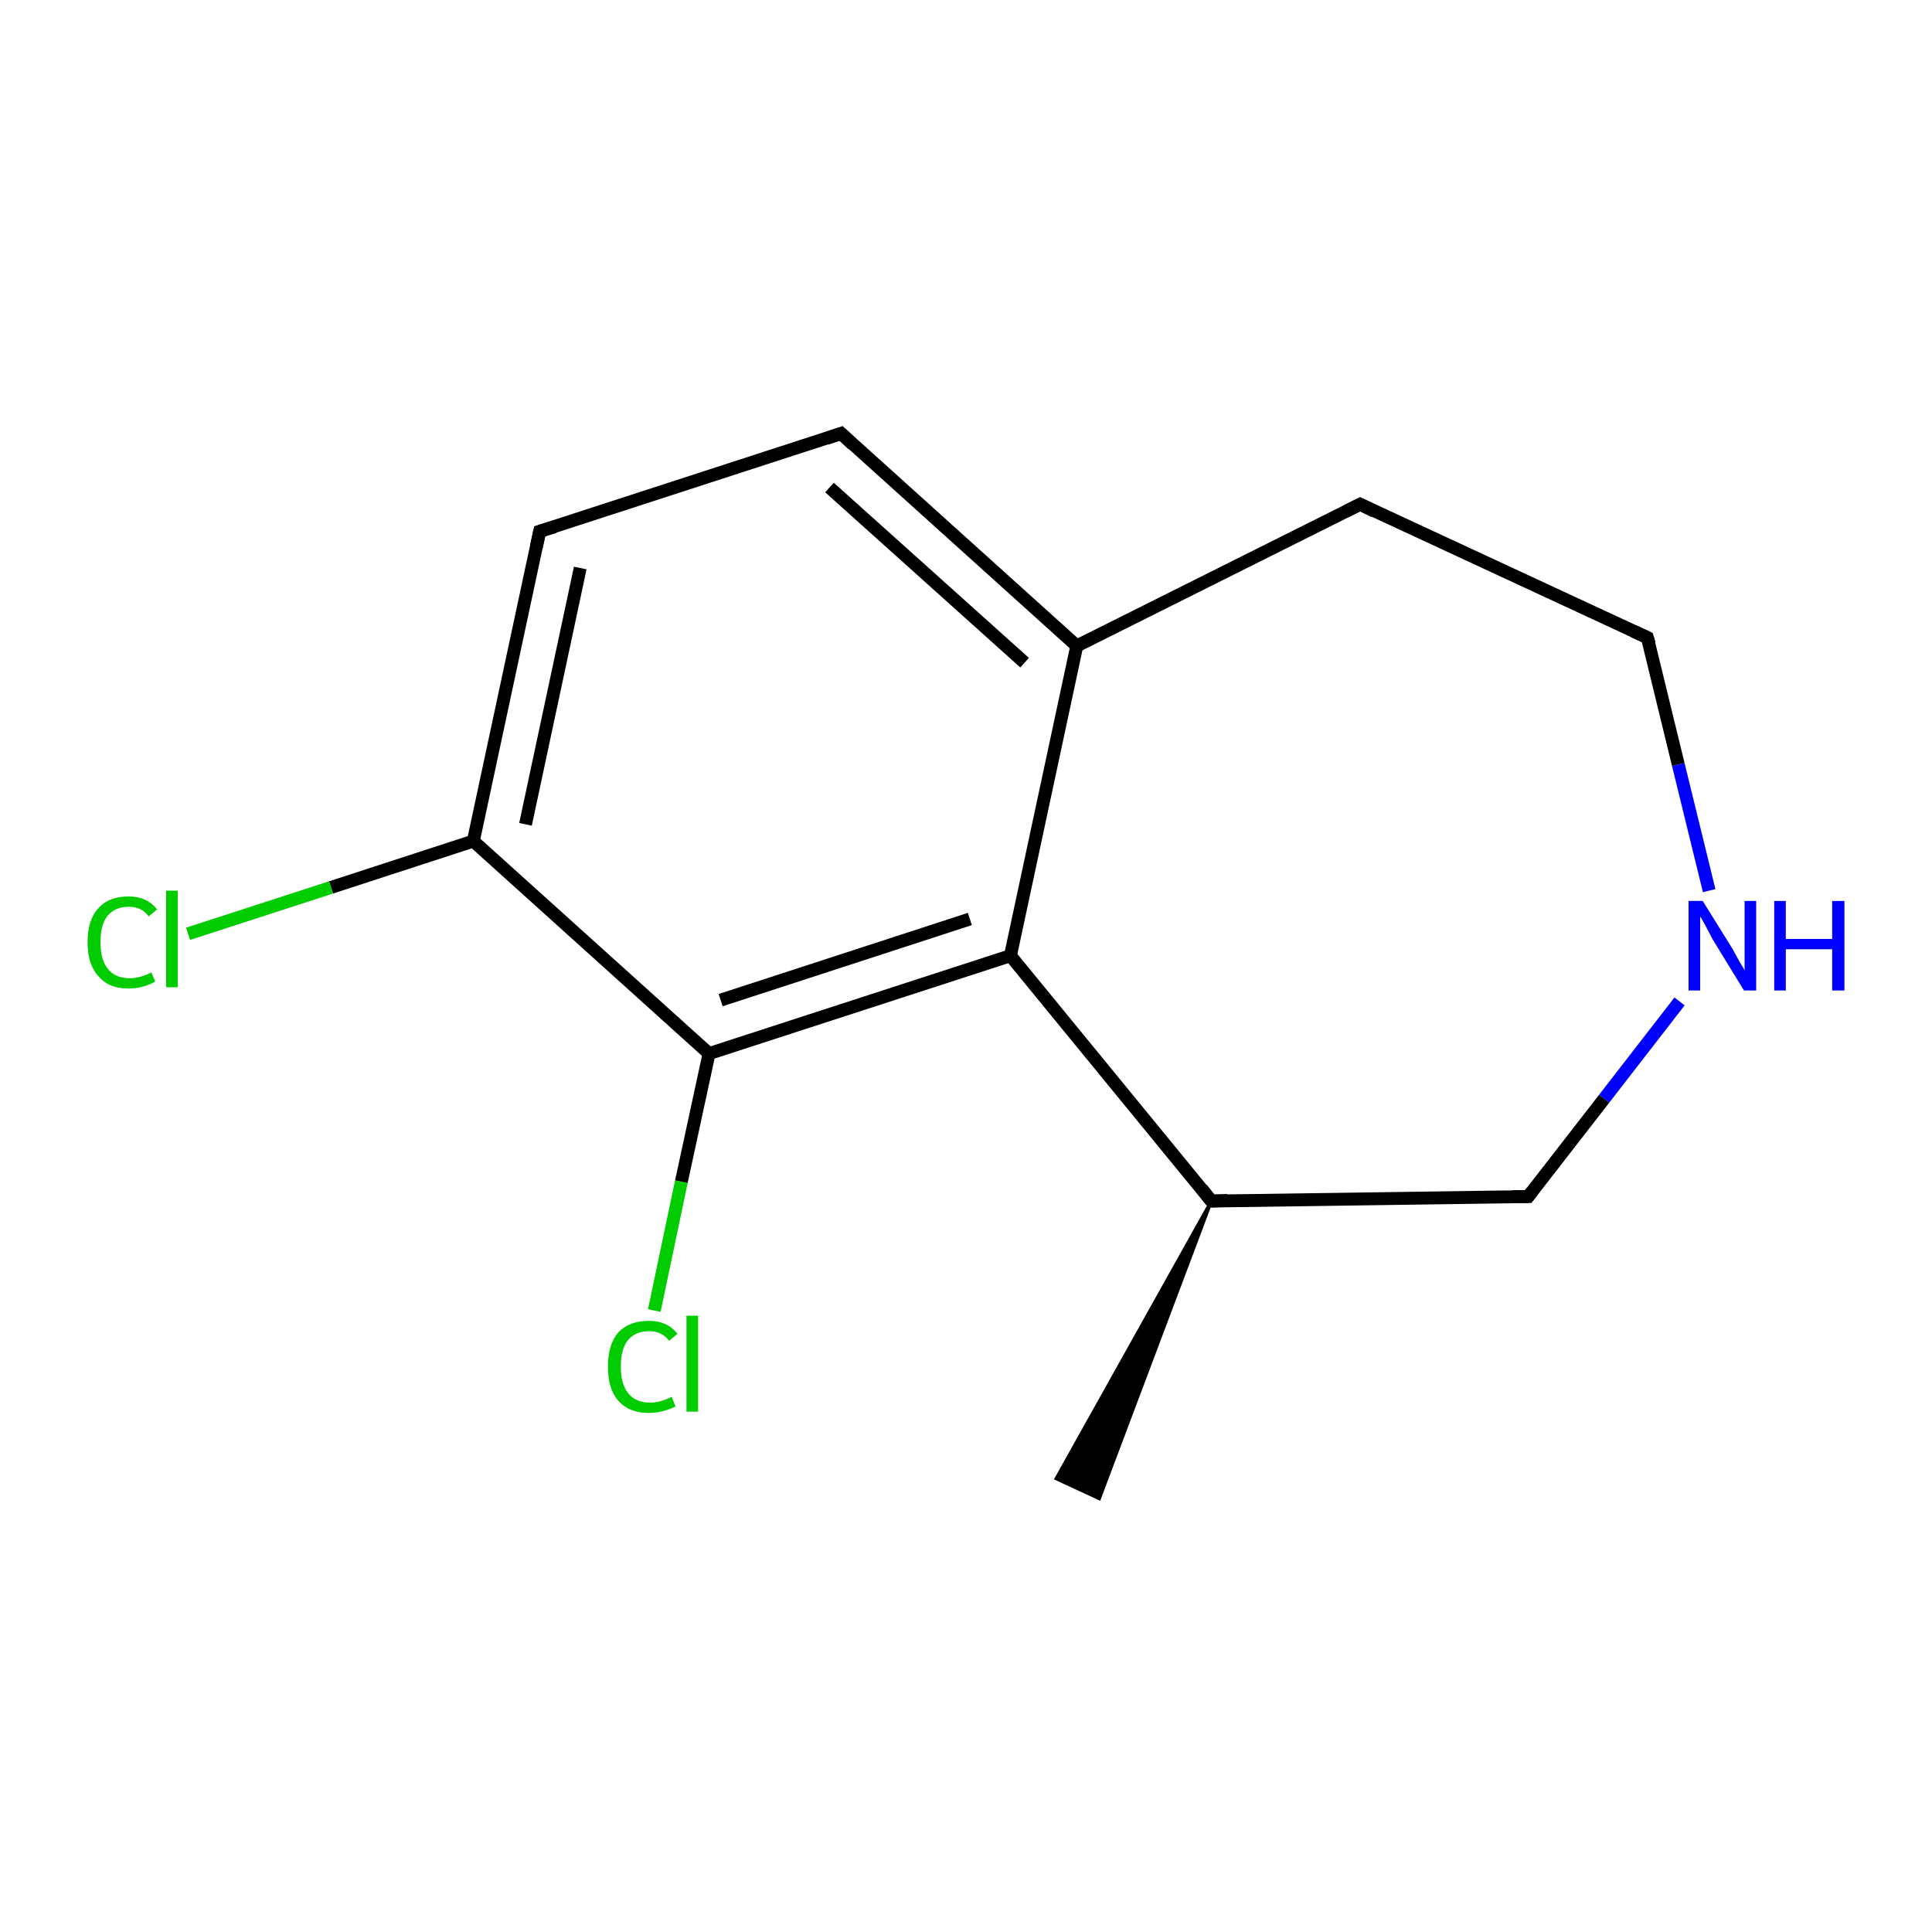 <?xml version='1.0' encoding='iso-8859-1'?>
<svg version='1.1' baseProfile='full'
              xmlns='http://www.w3.org/2000/svg'
                      xmlns:rdkit='http://www.rdkit.org/xml'
                      xmlns:xlink='http://www.w3.org/1999/xlink'
                  xml:space='preserve'
width='300px' height='300px' viewBox='0 0 300 300'>
<!-- END OF HEADER -->
<rect style='opacity:1.0;fill:#FFFFFF;stroke:none' width='300.0' height='300.0' x='0.0' y='0.0'> </rect>
<path class='bond-0 atom-1 atom-0' d='M 188.1,186.5 L 170.7,232.7 L 164.0,229.6 Z' style='fill:#000000;fill-rule:evenodd;fill-opacity:1;stroke:#000000;stroke-width:0.5px;stroke-linecap:butt;stroke-linejoin:miter;stroke-opacity:1;' />
<path class='bond-1 atom-1 atom-2' d='M 188.1,186.5 L 237.3,185.8' style='fill:none;fill-rule:evenodd;stroke:#000000;stroke-width:2.0px;stroke-linecap:butt;stroke-linejoin:miter;stroke-opacity:1' />
<path class='bond-2 atom-2 atom-3' d='M 237.3,185.8 L 249.1,170.6' style='fill:none;fill-rule:evenodd;stroke:#000000;stroke-width:2.0px;stroke-linecap:butt;stroke-linejoin:miter;stroke-opacity:1' />
<path class='bond-2 atom-2 atom-3' d='M 249.1,170.6 L 260.8,155.5' style='fill:none;fill-rule:evenodd;stroke:#0000FF;stroke-width:2.0px;stroke-linecap:butt;stroke-linejoin:miter;stroke-opacity:1' />
<path class='bond-3 atom-3 atom-4' d='M 265.4,138.3 L 260.6,118.7' style='fill:none;fill-rule:evenodd;stroke:#0000FF;stroke-width:2.0px;stroke-linecap:butt;stroke-linejoin:miter;stroke-opacity:1' />
<path class='bond-3 atom-3 atom-4' d='M 260.6,118.7 L 255.8,99.0' style='fill:none;fill-rule:evenodd;stroke:#000000;stroke-width:2.0px;stroke-linecap:butt;stroke-linejoin:miter;stroke-opacity:1' />
<path class='bond-4 atom-4 atom-5' d='M 255.8,99.0 L 211.2,78.3' style='fill:none;fill-rule:evenodd;stroke:#000000;stroke-width:2.0px;stroke-linecap:butt;stroke-linejoin:miter;stroke-opacity:1' />
<path class='bond-5 atom-5 atom-6' d='M 211.2,78.3 L 167.2,100.3' style='fill:none;fill-rule:evenodd;stroke:#000000;stroke-width:2.0px;stroke-linecap:butt;stroke-linejoin:miter;stroke-opacity:1' />
<path class='bond-6 atom-6 atom-7' d='M 167.2,100.3 L 130.6,67.3' style='fill:none;fill-rule:evenodd;stroke:#000000;stroke-width:2.0px;stroke-linecap:butt;stroke-linejoin:miter;stroke-opacity:1' />
<path class='bond-6 atom-6 atom-7' d='M 159.1,102.9 L 128.8,75.7' style='fill:none;fill-rule:evenodd;stroke:#000000;stroke-width:2.0px;stroke-linecap:butt;stroke-linejoin:miter;stroke-opacity:1' />
<path class='bond-7 atom-7 atom-8' d='M 130.6,67.3 L 83.8,82.5' style='fill:none;fill-rule:evenodd;stroke:#000000;stroke-width:2.0px;stroke-linecap:butt;stroke-linejoin:miter;stroke-opacity:1' />
<path class='bond-8 atom-8 atom-9' d='M 83.8,82.5 L 73.5,130.6' style='fill:none;fill-rule:evenodd;stroke:#000000;stroke-width:2.0px;stroke-linecap:butt;stroke-linejoin:miter;stroke-opacity:1' />
<path class='bond-8 atom-8 atom-9' d='M 90.1,88.2 L 81.6,128.0' style='fill:none;fill-rule:evenodd;stroke:#000000;stroke-width:2.0px;stroke-linecap:butt;stroke-linejoin:miter;stroke-opacity:1' />
<path class='bond-9 atom-9 atom-10' d='M 73.5,130.6 L 51.4,137.8' style='fill:none;fill-rule:evenodd;stroke:#000000;stroke-width:2.0px;stroke-linecap:butt;stroke-linejoin:miter;stroke-opacity:1' />
<path class='bond-9 atom-9 atom-10' d='M 51.4,137.8 L 29.2,145.0' style='fill:none;fill-rule:evenodd;stroke:#00CC00;stroke-width:2.0px;stroke-linecap:butt;stroke-linejoin:miter;stroke-opacity:1' />
<path class='bond-10 atom-9 atom-11' d='M 73.5,130.6 L 110.1,163.6' style='fill:none;fill-rule:evenodd;stroke:#000000;stroke-width:2.0px;stroke-linecap:butt;stroke-linejoin:miter;stroke-opacity:1' />
<path class='bond-11 atom-11 atom-12' d='M 110.1,163.6 L 105.8,183.5' style='fill:none;fill-rule:evenodd;stroke:#000000;stroke-width:2.0px;stroke-linecap:butt;stroke-linejoin:miter;stroke-opacity:1' />
<path class='bond-11 atom-11 atom-12' d='M 105.8,183.5 L 101.6,203.5' style='fill:none;fill-rule:evenodd;stroke:#00CC00;stroke-width:2.0px;stroke-linecap:butt;stroke-linejoin:miter;stroke-opacity:1' />
<path class='bond-12 atom-11 atom-13' d='M 110.1,163.6 L 156.9,148.4' style='fill:none;fill-rule:evenodd;stroke:#000000;stroke-width:2.0px;stroke-linecap:butt;stroke-linejoin:miter;stroke-opacity:1' />
<path class='bond-12 atom-11 atom-13' d='M 111.9,155.3 L 150.6,142.7' style='fill:none;fill-rule:evenodd;stroke:#000000;stroke-width:2.0px;stroke-linecap:butt;stroke-linejoin:miter;stroke-opacity:1' />
<path class='bond-13 atom-13 atom-1' d='M 156.9,148.4 L 188.1,186.5' style='fill:none;fill-rule:evenodd;stroke:#000000;stroke-width:2.0px;stroke-linecap:butt;stroke-linejoin:miter;stroke-opacity:1' />
<path class='bond-14 atom-13 atom-6' d='M 156.9,148.4 L 167.2,100.3' style='fill:none;fill-rule:evenodd;stroke:#000000;stroke-width:2.0px;stroke-linecap:butt;stroke-linejoin:miter;stroke-opacity:1' />
<path d='M 190.6,186.4 L 188.1,186.5 L 186.6,184.6' style='fill:none;stroke:#000000;stroke-width:2.0px;stroke-linecap:butt;stroke-linejoin:miter;stroke-opacity:1;' />
<path d='M 234.9,185.8 L 237.3,185.8 L 237.9,185.0' style='fill:none;stroke:#000000;stroke-width:2.0px;stroke-linecap:butt;stroke-linejoin:miter;stroke-opacity:1;' />
<path d='M 256.1,100.0 L 255.8,99.0 L 253.6,98.0' style='fill:none;stroke:#000000;stroke-width:2.0px;stroke-linecap:butt;stroke-linejoin:miter;stroke-opacity:1;' />
<path d='M 213.4,79.4 L 211.2,78.3 L 209.0,79.4' style='fill:none;stroke:#000000;stroke-width:2.0px;stroke-linecap:butt;stroke-linejoin:miter;stroke-opacity:1;' />
<path d='M 132.4,69.0 L 130.6,67.3 L 128.3,68.1' style='fill:none;stroke:#000000;stroke-width:2.0px;stroke-linecap:butt;stroke-linejoin:miter;stroke-opacity:1;' />
<path d='M 86.1,81.8 L 83.8,82.5 L 83.3,84.9' style='fill:none;stroke:#000000;stroke-width:2.0px;stroke-linecap:butt;stroke-linejoin:miter;stroke-opacity:1;' />
<path class='atom-3' d='M 264.4 139.9
L 269.0 147.3
Q 269.4 148.0, 270.1 149.3
Q 270.9 150.6, 270.9 150.7
L 270.9 139.9
L 272.7 139.9
L 272.7 153.8
L 270.8 153.8
L 265.9 145.8
Q 265.4 144.8, 264.8 143.7
Q 264.2 142.6, 264.0 142.3
L 264.0 153.8
L 262.2 153.8
L 262.2 139.9
L 264.4 139.9
' fill='#0000FF'/>
<path class='atom-3' d='M 275.5 139.9
L 277.3 139.9
L 277.3 145.8
L 284.5 145.8
L 284.5 139.9
L 286.4 139.9
L 286.4 153.8
L 284.5 153.8
L 284.5 147.4
L 277.3 147.4
L 277.3 153.8
L 275.5 153.8
L 275.5 139.9
' fill='#0000FF'/>
<path class='atom-10' d='M 13.6 146.3
Q 13.6 142.8, 15.3 141.0
Q 16.9 139.2, 20.0 139.2
Q 22.8 139.2, 24.4 141.2
L 23.1 142.3
Q 22.0 140.8, 20.0 140.8
Q 17.9 140.8, 16.7 142.2
Q 15.6 143.6, 15.6 146.3
Q 15.6 149.1, 16.8 150.5
Q 17.9 151.9, 20.2 151.9
Q 21.7 151.9, 23.5 151.0
L 24.1 152.4
Q 23.3 152.9, 22.2 153.2
Q 21.1 153.5, 19.9 153.5
Q 16.9 153.5, 15.3 151.6
Q 13.6 149.8, 13.6 146.3
' fill='#00CC00'/>
<path class='atom-10' d='M 25.8 138.3
L 27.6 138.3
L 27.6 153.3
L 25.8 153.3
L 25.8 138.3
' fill='#00CC00'/>
<path class='atom-12' d='M 94.4 212.2
Q 94.4 208.8, 96.0 206.9
Q 97.7 205.1, 100.8 205.1
Q 103.6 205.1, 105.2 207.1
L 103.9 208.2
Q 102.8 206.7, 100.8 206.7
Q 98.7 206.7, 97.5 208.1
Q 96.4 209.5, 96.4 212.2
Q 96.4 215.0, 97.6 216.4
Q 98.7 217.8, 101.0 217.8
Q 102.5 217.8, 104.3 216.9
L 104.9 218.4
Q 104.1 218.8, 103.0 219.1
Q 101.9 219.4, 100.7 219.4
Q 97.7 219.4, 96.0 217.5
Q 94.4 215.7, 94.4 212.2
' fill='#00CC00'/>
<path class='atom-12' d='M 106.6 204.3
L 108.4 204.3
L 108.4 219.2
L 106.6 219.2
L 106.6 204.3
' fill='#00CC00'/>
</svg>
